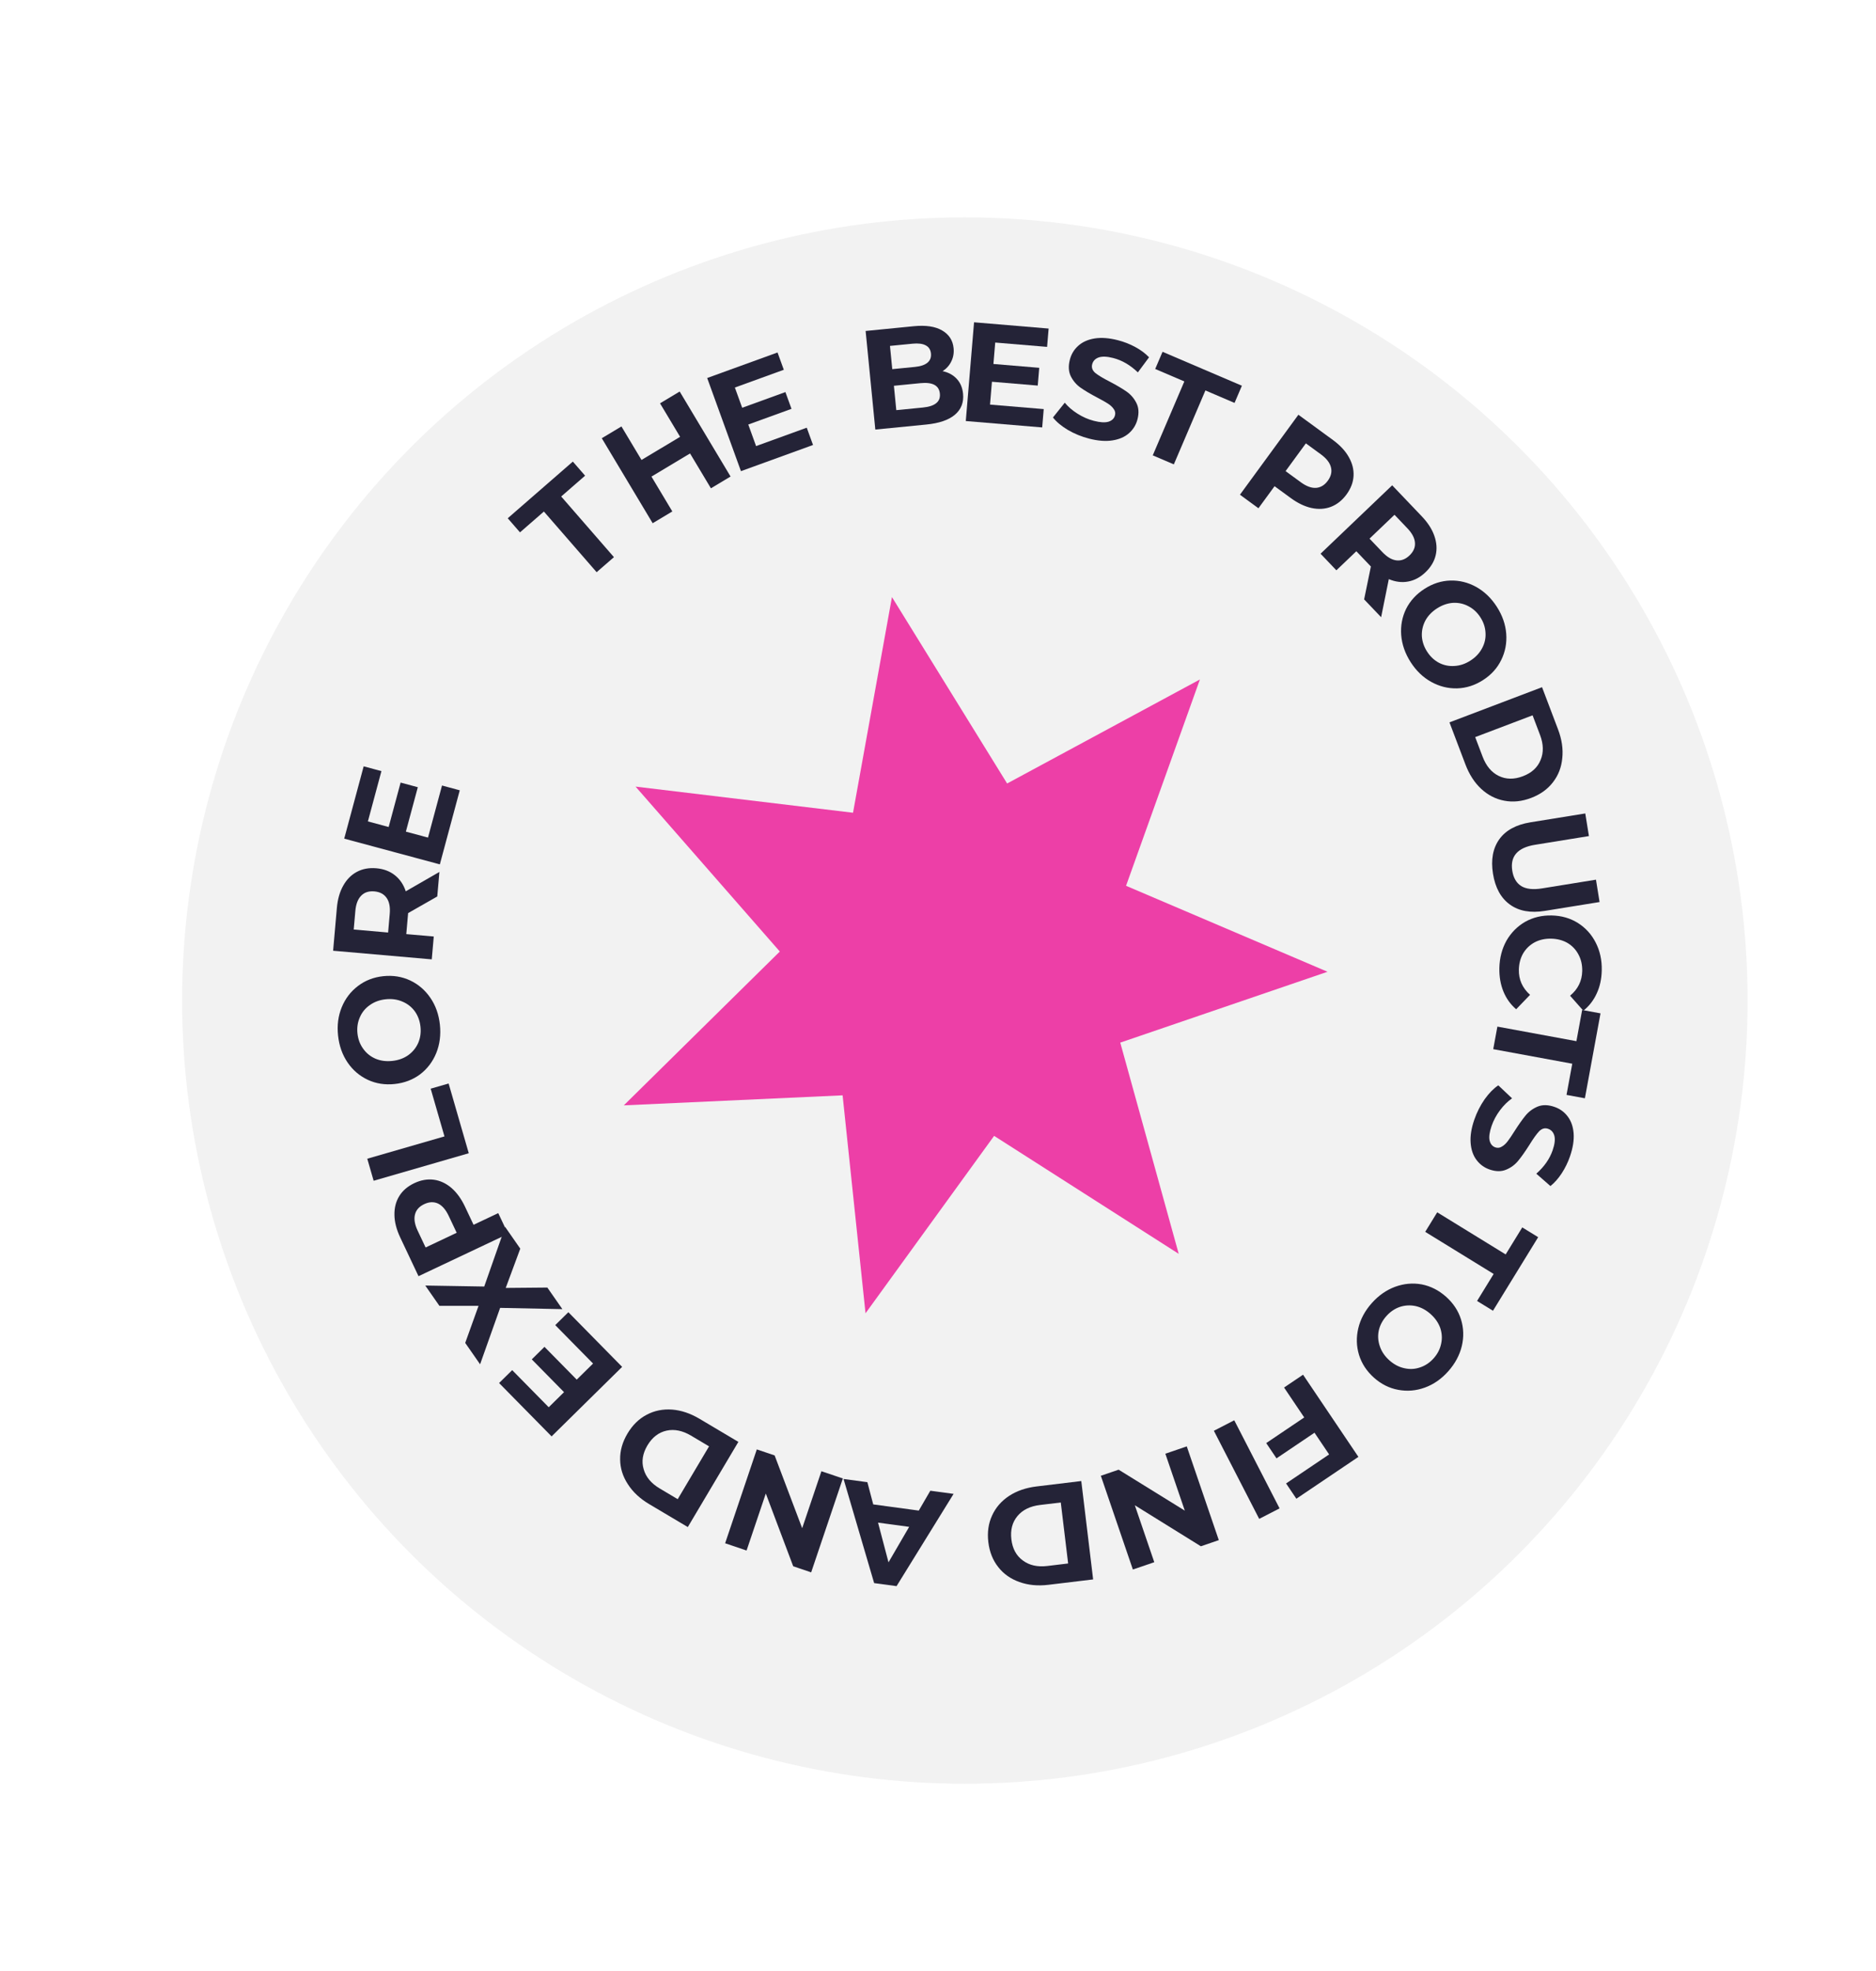 <svg width="160" height="168" viewBox="0 0 160 168" fill="none" xmlns="http://www.w3.org/2000/svg">
<g filter="url(#filter0_d_3_49)">
<circle cx="82.29" cy="81.284" r="66.757" fill="#F2F2F2"/>
</g>
<path d="M76.073 50.892L85.895 66.782L102.338 57.915L96.038 75.502L113.222 82.829L95.545 88.869L100.53 106.872L84.786 96.817L73.819 111.939L71.864 93.362L53.203 94.216L66.509 81.104L54.206 67.047L72.753 69.275L76.073 50.892Z" fill="#ED3FA7"/>
<path d="M46.388 43.602L44.349 45.376L43.304 44.174L48.856 39.344L49.902 40.545L47.863 42.319L52.361 47.489L50.886 48.772L46.388 43.602Z" fill="#242337"/>
<path d="M57.969 33.372L62.309 40.617L60.633 41.621L58.853 38.651L55.562 40.623L57.341 43.593L55.665 44.597L51.325 37.353L53.001 36.348L54.713 39.205L58.004 37.233L56.292 34.377L57.969 33.372Z" fill="#242337"/>
<path d="M68.806 36.455L69.341 37.929L63.194 40.159L60.314 32.22L66.314 30.044L66.849 31.518L62.675 33.032L63.3 34.756L66.986 33.419L67.505 34.848L63.819 36.185L64.485 38.022L68.806 36.455Z" fill="#242337"/>
<path d="M80.395 31.636C80.891 31.741 81.292 31.96 81.6 32.293C81.906 32.619 82.085 33.042 82.137 33.562C82.209 34.298 81.977 34.895 81.44 35.352C80.91 35.8 80.097 36.078 79.001 36.186L74.654 36.614L73.827 28.21L77.933 27.805C78.957 27.704 79.761 27.823 80.344 28.162C80.935 28.5 81.264 29.005 81.33 29.677C81.37 30.085 81.306 30.459 81.137 30.799C80.977 31.138 80.729 31.417 80.395 31.636ZM75.904 29.484L76.099 31.465L78.032 31.275C78.512 31.227 78.868 31.108 79.1 30.915C79.332 30.723 79.431 30.462 79.399 30.134C79.367 29.806 79.218 29.574 78.954 29.438C78.69 29.295 78.317 29.247 77.837 29.294L75.904 29.484ZM78.712 34.736C79.225 34.685 79.601 34.563 79.84 34.37C80.088 34.176 80.194 33.903 80.159 33.55C80.091 32.854 79.54 32.557 78.508 32.658L76.239 32.882L76.443 34.959L78.712 34.736Z" fill="#242337"/>
<path d="M89.017 34.87L88.886 36.433L82.37 35.887L83.075 27.471L89.435 28.005L89.304 29.567L84.88 29.197L84.727 31.024L88.634 31.351L88.507 32.866L84.6 32.539L84.437 34.486L89.017 34.87Z" fill="#242337"/>
<path d="M92.89 37.387C92.244 37.221 91.639 36.974 91.075 36.646C90.521 36.312 90.098 35.958 89.804 35.584L90.813 34.324C91.097 34.671 91.461 34.984 91.904 35.264C92.347 35.544 92.81 35.747 93.293 35.871C93.83 36.009 94.247 36.033 94.544 35.944C94.844 35.846 95.027 35.665 95.095 35.4C95.145 35.206 95.109 35.026 94.985 34.861C94.871 34.691 94.703 34.535 94.482 34.395C94.268 34.258 93.971 34.09 93.59 33.892C93.005 33.584 92.533 33.304 92.174 33.054C91.814 32.804 91.533 32.478 91.329 32.077C91.132 31.678 91.105 31.205 91.245 30.66C91.367 30.185 91.606 29.79 91.961 29.474C92.318 29.151 92.783 28.942 93.355 28.849C93.935 28.757 94.599 28.807 95.347 29C95.869 29.134 96.363 29.328 96.829 29.581C97.296 29.833 97.686 30.125 98 30.455L97.046 31.741C96.4 31.119 95.7 30.71 94.944 30.516C94.415 30.379 93.999 30.364 93.698 30.469C93.405 30.576 93.222 30.77 93.15 31.051C93.078 31.331 93.168 31.578 93.42 31.793C93.682 32.001 94.096 32.249 94.661 32.536C95.246 32.844 95.719 33.123 96.078 33.373C96.437 33.624 96.716 33.944 96.914 34.336C97.12 34.73 97.153 35.199 97.013 35.744C96.892 36.212 96.65 36.606 96.285 36.927C95.929 37.243 95.462 37.446 94.882 37.538C94.302 37.63 93.638 37.579 92.89 37.387Z" fill="#242337"/>
<path d="M101.01 32.512L98.525 31.45L99.151 29.986L105.918 32.878L105.292 34.343L102.807 33.28L100.114 39.581L98.316 38.813L101.01 32.512Z" fill="#242337"/>
<path d="M113.688 37.508C114.292 37.95 114.741 38.433 115.035 38.957C115.336 39.486 115.471 40.023 115.441 40.569C115.411 41.114 115.21 41.64 114.84 42.147C114.474 42.647 114.034 42.997 113.518 43.198C113.007 43.392 112.454 43.427 111.859 43.3C111.275 43.172 110.681 42.887 110.078 42.446L108.705 41.442L107.33 43.321L105.752 42.168L110.737 35.351L113.688 37.508ZM110.93 41.096C111.404 41.443 111.838 41.606 112.232 41.585C112.63 41.557 112.967 41.355 113.243 40.979C113.523 40.596 113.613 40.214 113.514 39.832C113.419 39.444 113.134 39.076 112.66 38.73L111.375 37.79L109.645 40.156L110.93 41.096Z" fill="#242337"/>
<path d="M116.343 51.089L116.92 48.286L116.853 48.216L115.679 46.986L113.977 48.611L112.628 47.197L118.736 41.365L121.26 44.009C121.777 44.55 122.134 45.105 122.331 45.672C122.534 46.246 122.572 46.799 122.446 47.33C122.32 47.862 122.03 48.345 121.576 48.778C121.123 49.211 120.624 49.476 120.082 49.571C119.551 49.667 119.006 49.597 118.448 49.363L117.793 52.607L116.343 51.089ZM120.21 47.347C120.553 47.019 120.71 46.659 120.679 46.266C120.654 45.867 120.439 45.455 120.033 45.03L118.934 43.878L116.804 45.911L117.904 47.063C118.31 47.488 118.711 47.722 119.108 47.765C119.505 47.808 119.873 47.669 120.21 47.347Z" fill="#242337"/>
<path d="M120.311 56.438C119.838 55.7 119.569 54.931 119.505 54.131C119.446 53.338 119.585 52.594 119.923 51.9C120.272 51.208 120.796 50.638 121.493 50.191C122.19 49.743 122.923 49.508 123.691 49.483C124.47 49.462 125.207 49.643 125.903 50.028C126.604 50.42 127.19 50.985 127.664 51.723C128.137 52.461 128.403 53.226 128.463 54.02C128.522 54.813 128.38 55.559 128.035 56.258C127.697 56.952 127.179 57.523 126.481 57.97C125.784 58.417 125.046 58.652 124.267 58.674C123.495 58.691 122.761 58.507 122.065 58.122C121.369 57.737 120.784 57.176 120.311 56.438ZM121.712 55.539C121.981 55.959 122.319 56.277 122.726 56.494C123.139 56.707 123.58 56.797 124.046 56.765C124.518 56.74 124.973 56.587 125.413 56.304C125.854 56.022 126.183 55.672 126.403 55.255C126.626 54.843 126.724 54.408 126.697 53.948C126.676 53.483 126.531 53.041 126.262 52.622C125.993 52.202 125.652 51.886 125.238 51.673C124.832 51.456 124.393 51.36 123.921 51.385C123.455 51.417 123.001 51.574 122.561 51.856C122.121 52.139 121.789 52.485 121.565 52.896C121.346 53.314 121.247 53.755 121.267 54.219C121.295 54.679 121.443 55.119 121.712 55.539Z" fill="#242337"/>
<path d="M131.518 58.574L132.879 62.161C133.205 63.018 133.326 63.837 133.244 64.616C133.172 65.401 132.907 66.086 132.45 66.673C131.996 67.267 131.374 67.713 130.585 68.013C129.795 68.313 129.034 68.391 128.3 68.249C127.569 68.113 126.912 67.778 126.33 67.241C125.758 66.71 125.31 66.016 124.984 65.159L123.622 61.572L131.518 58.574ZM126.45 64.499C126.75 65.288 127.206 65.833 127.819 66.134C128.443 66.439 129.131 66.449 129.883 66.163C130.634 65.878 131.139 65.416 131.395 64.776C131.661 64.142 131.645 63.43 131.345 62.64L130.711 60.971L125.816 62.829L126.45 64.499Z" fill="#242337"/>
<path d="M127.335 74.48C127.142 73.289 127.322 72.307 127.873 71.534C128.425 70.768 129.313 70.287 130.536 70.089L135.205 69.335L135.516 71.264L130.919 72.007C129.426 72.248 128.78 72.988 128.98 74.227C129.078 74.83 129.331 75.262 129.739 75.522C130.156 75.78 130.749 75.847 131.519 75.723L136.117 74.98L136.424 76.886L131.756 77.64C130.533 77.838 129.538 77.656 128.771 77.096C128.006 76.543 127.527 75.671 127.335 74.48Z" fill="#242337"/>
<path d="M127.878 82.506C127.897 81.646 128.099 80.87 128.484 80.178C128.877 79.495 129.408 78.96 130.076 78.572C130.752 78.192 131.508 78.012 132.344 78.03C133.18 78.048 133.924 78.262 134.575 78.67C135.233 79.087 135.74 79.645 136.095 80.344C136.458 81.052 136.629 81.84 136.61 82.709C136.595 83.441 136.452 84.097 136.181 84.678C135.911 85.268 135.53 85.758 135.039 86.15L133.909 84.87C134.58 84.314 134.925 83.613 134.944 82.769C134.955 82.246 134.849 81.777 134.625 81.362C134.408 80.947 134.098 80.619 133.693 80.376C133.288 80.142 132.824 80.02 132.301 80.008C131.778 79.997 131.309 80.099 130.894 80.316C130.479 80.54 130.151 80.854 129.908 81.259C129.674 81.665 129.552 82.129 129.54 82.651C129.522 83.496 129.84 84.21 130.495 84.796L129.31 86.025C128.828 85.612 128.465 85.106 128.221 84.505C127.976 83.904 127.862 83.238 127.878 82.506Z" fill="#242337"/>
<path d="M134.449 88.745L134.938 86.087L136.504 86.375L135.172 93.613L133.605 93.325L134.095 90.667L127.355 89.426L127.709 87.504L134.449 88.745Z" fill="#242337"/>
<path d="M125.739 95.44C125.957 94.809 126.253 94.227 126.625 93.692C127.002 93.167 127.39 92.773 127.787 92.51L128.961 93.619C128.592 93.874 128.249 94.211 127.934 94.63C127.619 95.048 127.38 95.493 127.217 95.965C127.036 96.489 126.978 96.903 127.043 97.206C127.116 97.513 127.281 97.71 127.54 97.8C127.73 97.865 127.912 97.843 128.086 97.733C128.265 97.634 128.434 97.479 128.591 97.27C128.746 97.068 128.937 96.785 129.165 96.422C129.52 95.864 129.837 95.416 130.115 95.078C130.394 94.74 130.742 94.486 131.158 94.315C131.572 94.152 132.045 94.163 132.577 94.347C133.041 94.507 133.415 94.777 133.701 95.157C133.994 95.539 134.164 96.019 134.211 96.597C134.255 97.183 134.151 97.841 133.899 98.57C133.723 99.079 133.489 99.556 133.2 100.001C132.91 100.445 132.588 100.81 132.233 101.096L131.028 100.041C131.701 99.448 132.165 98.783 132.421 98.046C132.599 97.529 132.649 97.116 132.568 96.808C132.485 96.507 132.307 96.309 132.033 96.214C131.76 96.119 131.506 96.189 131.272 96.423C131.042 96.667 130.762 97.059 130.43 97.6C130.075 98.158 129.759 98.606 129.48 98.943C129.202 99.281 128.859 99.533 128.453 99.699C128.044 99.872 127.573 99.867 127.041 99.683C126.585 99.525 126.212 99.251 125.921 98.861C125.636 98.481 125.471 97.999 125.427 97.413C125.382 96.828 125.486 96.17 125.739 95.44Z" fill="#242337"/>
<path d="M128.415 106.922L129.83 104.619L131.187 105.453L127.333 111.723L125.976 110.889L127.391 108.587L121.553 104.998L122.577 103.333L128.415 106.922Z" fill="#242337"/>
<path d="M116.994 111.074C117.577 110.419 118.245 109.953 118.998 109.676C119.746 109.405 120.5 109.339 121.26 109.477C122.02 109.626 122.71 109.977 123.329 110.528C123.947 111.079 124.372 111.72 124.603 112.453C124.834 113.198 124.858 113.957 124.675 114.731C124.486 115.511 124.101 116.228 123.518 116.883C122.935 117.538 122.269 118.001 121.522 118.272C120.774 118.543 120.017 118.607 119.251 118.463C118.491 118.325 117.802 117.98 117.183 117.429C116.564 116.878 116.139 116.231 115.908 115.487C115.683 114.748 115.662 113.991 115.845 113.217C116.028 112.443 116.411 111.729 116.994 111.074ZM118.238 112.181C117.906 112.554 117.691 112.965 117.591 113.415C117.498 113.871 117.53 114.319 117.686 114.76C117.838 115.207 118.108 115.604 118.499 115.952C118.889 116.299 119.315 116.523 119.777 116.621C120.233 116.726 120.679 116.703 121.114 116.552C121.556 116.407 121.943 116.148 122.274 115.776C122.606 115.403 122.818 114.989 122.911 114.534C123.011 114.084 122.985 113.635 122.834 113.188C122.677 112.747 122.403 112.353 122.013 112.005C121.623 111.658 121.199 111.431 120.743 111.327C120.282 111.228 119.83 111.252 119.389 111.397C118.953 111.547 118.569 111.809 118.238 112.181Z" fill="#242337"/>
<path d="M113.358 123.97L112.111 122.119L108.87 124.304L107.993 123.003L111.234 120.818L109.515 118.267L111.135 117.175L115.856 124.178L110.564 127.745L109.687 126.444L113.358 123.97Z" fill="#242337"/>
<path d="M109.132 128.568L107.394 129.463L103.529 121.954L105.267 121.059L109.132 128.568Z" fill="#242337"/>
<path d="M96.62 133.78L93.888 125.789L95.406 125.27L101.049 128.76L99.39 123.908L101.217 123.284L103.949 131.275L102.419 131.798L96.788 128.304L98.446 133.156L96.62 133.78Z" fill="#242337"/>
<path d="M93.231 134.623L89.422 135.082C88.512 135.192 87.688 135.113 86.951 134.846C86.207 134.587 85.605 134.165 85.146 133.581C84.679 132.997 84.394 132.286 84.293 131.448C84.192 130.609 84.299 129.851 84.615 129.173C84.922 128.496 85.405 127.939 86.066 127.503C86.719 127.076 87.501 126.808 88.411 126.698L92.22 126.238L93.231 134.623ZM88.699 128.279C87.861 128.38 87.222 128.692 86.783 129.215C86.336 129.747 86.161 130.412 86.258 131.211C86.354 132.009 86.682 132.61 87.24 133.012C87.792 133.424 88.488 133.579 89.326 133.478L91.099 133.264L90.472 128.066L88.699 128.279Z" fill="#242337"/>
<path d="M74.476 128.23L78.361 128.756L79.345 127.063L81.33 127.332L76.466 135.196L74.554 134.937L71.945 126.061L73.977 126.336L74.476 128.23ZM74.886 129.783L75.779 133.167L77.54 130.143L74.886 129.783Z" fill="#242337"/>
<path d="M61.845 131.542L64.547 123.541L66.067 124.055L68.416 130.26L70.056 125.402L71.885 126.019L69.183 134.021L67.651 133.503L65.314 127.302L63.674 132.16L61.845 131.542Z" fill="#242337"/>
<path d="M58.661 130.161L55.363 128.202C54.575 127.733 53.97 127.168 53.549 126.507C53.117 125.848 52.897 125.147 52.89 124.404C52.876 123.656 53.084 122.919 53.515 122.193C53.947 121.467 54.494 120.931 55.157 120.586C55.813 120.237 56.536 120.091 57.326 120.148C58.104 120.208 58.887 120.472 59.675 120.941L62.974 122.9L58.661 130.161ZM58.939 122.369C58.213 121.938 57.516 121.796 56.849 121.942C56.172 122.091 55.627 122.512 55.216 123.203C54.806 123.895 54.699 124.571 54.897 125.23C55.083 125.893 55.539 126.44 56.265 126.871L57.8 127.783L60.474 123.281L58.939 122.369Z" fill="#242337"/>
<path d="M47.356 112.948L48.474 111.847L53.061 116.507L47.044 122.432L42.566 117.884L43.684 116.784L46.799 119.948L48.105 118.661L45.354 115.867L46.437 114.8L49.188 117.594L50.581 116.223L47.356 112.948Z" fill="#242337"/>
<path d="M44.373 106.43L43.132 109.778L46.682 109.746L47.965 111.587L42.655 111.478L40.946 116.286L39.677 114.464L40.814 111.305L37.477 111.306L36.27 109.574L41.299 109.658L43.083 104.578L44.373 106.43Z" fill="#242337"/>
<path d="M34.132 105.472C33.813 104.796 33.649 104.157 33.641 103.556C33.629 102.948 33.767 102.411 34.054 101.946C34.341 101.481 34.769 101.115 35.336 100.847C35.896 100.582 36.45 100.485 36.999 100.555C37.541 100.628 38.043 100.862 38.505 101.257C38.957 101.649 39.343 102.182 39.663 102.859L40.389 104.397L42.495 103.402L43.33 105.169L35.694 108.777L34.132 105.472ZM38.269 103.637C38.018 103.106 37.715 102.756 37.359 102.586C36.995 102.42 36.603 102.436 36.181 102.636C35.752 102.838 35.49 103.131 35.395 103.514C35.293 103.9 35.368 104.359 35.618 104.89L36.299 106.33L38.95 105.077L38.269 103.637Z" fill="#242337"/>
<path d="M31.867 100.643L31.324 98.765L37.908 96.863L36.732 92.795L38.262 92.353L39.98 98.298L31.867 100.643Z" fill="#242337"/>
<path d="M37.518 87.342C37.61 88.213 37.505 89.021 37.204 89.765C36.902 90.5 36.444 91.103 35.83 91.572C35.208 92.034 34.485 92.309 33.661 92.396C32.837 92.484 32.077 92.366 31.379 92.043C30.673 91.714 30.095 91.221 29.646 90.565C29.195 89.901 28.924 89.133 28.832 88.261C28.739 87.389 28.844 86.585 29.147 85.85C29.449 85.114 29.911 84.511 30.532 84.041C31.146 83.572 31.864 83.293 32.688 83.206C33.512 83.119 34.277 83.24 34.983 83.57C35.682 83.9 36.255 84.394 36.705 85.05C37.155 85.706 37.425 86.47 37.518 87.342ZM35.862 87.517C35.81 87.021 35.65 86.585 35.384 86.209C35.11 85.833 34.757 85.555 34.325 85.374C33.893 85.186 33.416 85.119 32.897 85.174C32.377 85.229 31.925 85.394 31.542 85.669C31.157 85.936 30.875 86.281 30.693 86.705C30.503 87.13 30.435 87.59 30.487 88.086C30.54 88.582 30.703 89.017 30.977 89.393C31.244 89.769 31.593 90.051 32.026 90.24C32.457 90.421 32.933 90.484 33.453 90.429C33.973 90.374 34.425 90.213 34.809 89.945C35.192 89.67 35.479 89.321 35.668 88.896C35.85 88.472 35.915 88.013 35.862 87.517Z" fill="#242337"/>
<path d="M37.293 76.412L34.808 77.829L34.799 77.926L34.651 79.62L36.995 79.825L36.824 81.772L28.411 81.036L28.73 77.395C28.795 76.65 28.976 76.015 29.272 75.492C29.568 74.961 29.958 74.567 30.441 74.311C30.923 74.054 31.477 73.953 32.102 74.008C32.727 74.063 33.255 74.262 33.685 74.607C34.107 74.942 34.415 75.397 34.607 75.971L37.476 74.321L37.293 76.412ZM31.93 75.979C31.457 75.938 31.083 76.058 30.808 76.341C30.525 76.623 30.358 77.057 30.307 77.642L30.168 79.228L33.101 79.485L33.239 77.898C33.291 77.313 33.201 76.857 32.971 76.53C32.742 76.204 32.394 76.02 31.93 75.979Z" fill="#242337"/>
<path d="M37.698 66.954L39.212 67.362L37.513 73.676L29.358 71.482L31.016 65.319L32.531 65.726L31.377 70.014L33.148 70.49L34.167 66.704L35.635 67.099L34.616 70.885L36.503 71.393L37.698 66.954Z" fill="#242337"/>
<defs>
<filter id="filter0_d_3_49" x="0.533" y="3.527" width="163.514" height="163.514" filterUnits="userSpaceOnUse" color-interpolation-filters="sRGB">
<feFlood flood-opacity="0" result="BackgroundImageFix"/>
<feColorMatrix in="SourceAlpha" type="matrix" values="0 0 0 0 0 0 0 0 0 0 0 0 0 0 0 0 0 0 127 0" result="hardAlpha"/>
<feOffset dy="4"/>
<feGaussianBlur stdDeviation="7.5"/>
<feComposite in2="hardAlpha" operator="out"/>
<feColorMatrix type="matrix" values="0 0 0 0 0 0 0 0 0 0 0 0 0 0 0 0 0 0 0.1 0"/>
<feBlend mode="normal" in2="BackgroundImageFix" result="effect1_dropShadow_3_49"/>
<feBlend mode="normal" in="SourceGraphic" in2="effect1_dropShadow_3_49" result="shape"/>
</filter>
</defs>
</svg>
